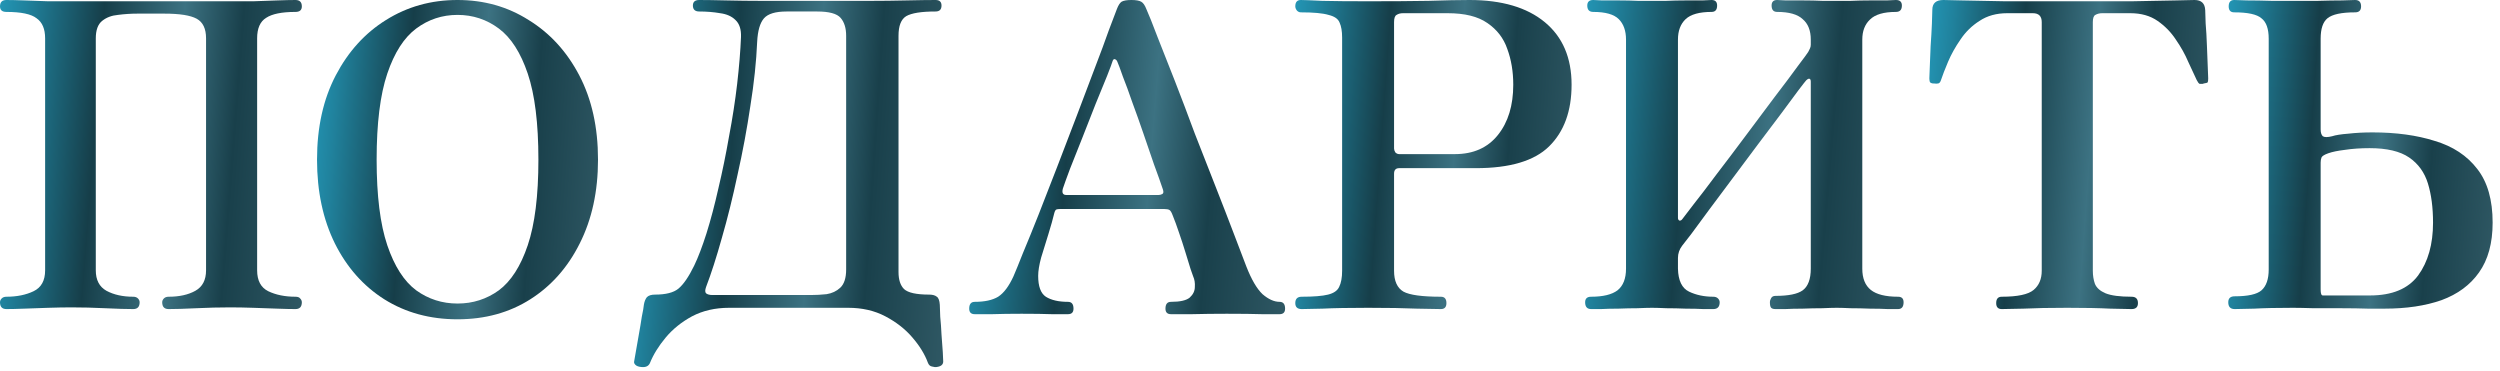 <?xml version="1.0" encoding="UTF-8"?> <svg xmlns="http://www.w3.org/2000/svg" width="276" height="41" viewBox="0 0 276 41" fill="none"><path d="M70.761 40.514C70.479 40.483 70.276 40.404 70.15 40.279C70.025 40.154 69.978 40.028 70.009 39.903C70.041 39.746 70.103 39.386 70.197 38.822C70.291 38.289 70.401 37.663 70.526 36.942C70.652 36.253 70.761 35.595 70.855 34.968C70.981 34.373 71.059 33.918 71.09 33.605C71.153 33.26 71.263 32.994 71.419 32.806C71.607 32.618 71.905 32.524 72.312 32.524C73.503 32.524 74.365 32.305 74.897 31.866C75.461 31.396 76.041 30.55 76.636 29.328C77.075 28.419 77.529 27.229 77.999 25.756C78.469 24.252 78.908 22.591 79.315 20.774C79.754 18.925 80.146 17.014 80.49 15.04C80.866 13.066 81.164 11.139 81.383 9.259C81.603 7.348 81.744 5.624 81.806 4.089C81.838 3.243 81.634 2.616 81.195 2.209C80.788 1.802 80.224 1.551 79.503 1.457C78.783 1.332 78.015 1.269 77.2 1.269C76.73 1.269 76.495 1.05 76.495 0.611C76.495 0.204 76.73 0 77.2 0C77.952 0 78.955 0.016 80.208 0.047C81.493 0.078 82.746 0.094 83.968 0.094H96.188C97.41 0.094 98.695 0.078 100.042 0.047C101.421 0.016 102.502 0 103.285 0C103.724 0 103.943 0.204 103.943 0.611C103.943 1.05 103.724 1.269 103.285 1.269C101.719 1.269 100.638 1.441 100.042 1.786C99.478 2.131 99.196 2.851 99.196 3.948V30.033C99.196 30.879 99.4 31.506 99.807 31.913C100.246 32.32 101.17 32.524 102.58 32.524C102.956 32.524 103.238 32.602 103.426 32.759C103.614 32.884 103.724 33.182 103.755 33.652C103.755 33.903 103.771 34.341 103.802 34.968C103.865 35.595 103.912 36.253 103.943 36.942C104.006 37.663 104.053 38.305 104.084 38.869C104.116 39.433 104.131 39.778 104.131 39.903C104.131 40.248 103.896 40.451 103.426 40.514C103.301 40.545 103.129 40.53 102.909 40.467C102.69 40.436 102.533 40.295 102.439 40.044C102.095 39.104 101.515 38.164 100.7 37.224C99.917 36.315 98.93 35.548 97.739 34.921C96.549 34.294 95.186 33.981 93.65 33.981H80.49C78.955 33.981 77.592 34.294 76.401 34.921C75.242 35.548 74.271 36.331 73.487 37.271C72.704 38.211 72.124 39.151 71.748 40.091C71.592 40.436 71.263 40.577 70.761 40.514ZM78.657 32.571H89.42C89.452 32.571 89.483 32.571 89.514 32.571C90.078 32.571 90.658 32.54 91.253 32.477C91.849 32.383 92.35 32.148 92.757 31.772C93.196 31.365 93.415 30.691 93.415 29.751V3.948C93.415 3.102 93.212 2.444 92.804 1.974C92.397 1.504 91.535 1.269 90.219 1.269H86.835C85.613 1.269 84.783 1.52 84.344 2.021C83.906 2.522 83.655 3.384 83.592 4.606C83.498 6.799 83.248 9.165 82.84 11.703C82.464 14.241 81.994 16.763 81.43 19.27C80.898 21.777 80.318 24.111 79.691 26.273C79.096 28.404 78.516 30.205 77.952 31.678C77.827 32.023 77.827 32.258 77.952 32.383C78.109 32.508 78.344 32.571 78.657 32.571Z" fill="url(#paint0_linear_66_964)"></path><path d="M246.705 34.122C246.235 34.122 246 33.871 246 33.37C246 32.931 246.235 32.712 246.705 32.712C248.178 32.712 249.165 32.493 249.666 32.054C250.199 31.584 250.465 30.816 250.465 29.751V4.277C250.465 3.18 250.199 2.428 249.666 2.021C249.165 1.582 248.162 1.363 246.658 1.363C246.251 1.363 246.047 1.144 246.047 0.705C246.047 0.235 246.251 0 246.658 0C246.815 0 247.285 0.016 248.068 0.047C248.883 0.047 249.791 0.063 250.794 0.094C251.797 0.094 252.643 0.094 253.332 0.094C254.053 0.094 254.899 0.094 255.87 0.094C256.873 0.063 257.766 0.047 258.549 0.047C259.364 0.016 259.849 0 260.006 0C260.445 0 260.664 0.235 260.664 0.705C260.664 1.144 260.445 1.363 260.006 1.363C258.502 1.363 257.484 1.582 256.951 2.021C256.45 2.428 256.199 3.18 256.199 4.277V14.288C256.199 14.633 256.277 14.883 256.434 15.04C256.622 15.165 256.967 15.165 257.468 15.04C257.844 14.915 258.439 14.821 259.254 14.758C260.069 14.664 260.962 14.617 261.933 14.617C264.534 14.617 266.821 14.93 268.795 15.557C270.8 16.152 272.367 17.186 273.495 18.659C274.623 20.1 275.187 22.074 275.187 24.581C275.187 26.837 274.686 28.67 273.683 30.08C272.712 31.459 271.333 32.477 269.547 33.135C267.761 33.762 265.662 34.075 263.249 34.075C262.904 34.075 262.293 34.075 261.416 34.075C260.539 34.044 259.567 34.028 258.502 34.028C257.437 34.028 256.418 34.028 255.447 34.028C254.476 33.997 253.708 33.981 253.144 33.981C251.389 33.981 249.964 34.012 248.867 34.075C247.77 34.106 247.05 34.122 246.705 34.122ZM256.434 32.618H261.651C264.095 32.618 265.865 31.882 266.962 30.409C268.059 28.905 268.607 26.962 268.607 24.581C268.607 22.92 268.419 21.479 268.043 20.257C267.667 19.035 266.978 18.079 265.975 17.39C264.972 16.701 263.515 16.356 261.604 16.356C260.601 16.356 259.693 16.419 258.878 16.544C258.095 16.638 257.484 16.763 257.045 16.92C256.606 17.077 256.356 17.233 256.293 17.39C256.23 17.547 256.199 17.735 256.199 17.954C256.199 18.017 256.199 18.064 256.199 18.095V31.96C256.199 32.399 256.277 32.618 256.434 32.618Z" fill="url(#paint1_linear_66_964)"></path><path d="M220.99 34.122C220.583 34.122 220.379 33.903 220.379 33.464C220.379 32.994 220.583 32.759 220.99 32.759C222.745 32.759 223.92 32.508 224.515 32.007C225.11 31.506 225.408 30.801 225.408 29.892V2.444C225.408 1.786 225.079 1.457 224.421 1.457H221.601C220.41 1.457 219.392 1.739 218.546 2.303C217.7 2.836 216.995 3.525 216.431 4.371C215.867 5.186 215.413 6 215.068 6.815C214.723 7.63 214.457 8.319 214.269 8.883C214.206 9.071 214.112 9.181 213.987 9.212C213.862 9.243 213.689 9.243 213.47 9.212C213.439 9.212 213.407 9.212 213.376 9.212C213.188 9.181 213.078 9.118 213.047 9.024C213.016 8.899 213 8.773 213 8.648C213 8.523 213.016 8.115 213.047 7.426C213.078 6.737 213.11 5.953 213.141 5.076C213.204 4.199 213.251 3.384 213.282 2.632C213.313 1.88 213.329 1.363 213.329 1.081C213.329 0.36 213.736 0 214.551 0C214.708 0 215.381 0.016 216.572 0.047C217.763 0.078 219.361 0.11 221.366 0.141C223.403 0.141 225.737 0.141 228.369 0.141C231.001 0.141 233.32 0.141 235.325 0.141C237.362 0.11 238.991 0.078 240.213 0.047C241.435 0.016 242.124 0 242.281 0C243.033 0 243.425 0.376 243.456 1.128C243.456 1.347 243.472 1.833 243.503 2.585C243.566 3.306 243.613 4.12 243.644 5.029C243.675 5.906 243.707 6.705 243.738 7.426C243.769 8.115 243.785 8.523 243.785 8.648C243.785 8.836 243.769 8.977 243.738 9.071C243.707 9.134 243.566 9.181 243.315 9.212C243.284 9.212 243.237 9.228 243.174 9.259C243.049 9.259 242.939 9.259 242.845 9.259C242.751 9.228 242.641 9.087 242.516 8.836C242.265 8.303 241.952 7.63 241.576 6.815C241.231 6 240.777 5.186 240.213 4.371C239.68 3.556 239.007 2.867 238.192 2.303C237.377 1.739 236.375 1.457 235.184 1.457H232.082C231.8 1.457 231.549 1.52 231.33 1.645C231.142 1.739 231.048 2.005 231.048 2.444V29.892C231.048 30.425 231.126 30.91 231.283 31.349C231.471 31.788 231.863 32.132 232.458 32.383C233.085 32.634 234.04 32.759 235.325 32.759C235.795 32.759 236.03 32.994 236.03 33.464C236.03 33.903 235.795 34.122 235.325 34.122C235.012 34.122 234.228 34.106 232.975 34.075C231.753 34.012 230.171 33.981 228.228 33.981C226.285 33.981 224.672 34.012 223.387 34.075C222.134 34.106 221.335 34.122 220.99 34.122Z" fill="url(#paint2_linear_66_964)"></path><path d="M175.658 34.122C175.219 34.122 175 33.871 175 33.37C175 32.963 175.219 32.759 175.658 32.759C176.974 32.759 177.945 32.524 178.572 32.054C179.199 31.553 179.512 30.754 179.512 29.657V4.371C179.512 3.4 179.246 2.648 178.713 2.115C178.18 1.582 177.24 1.316 175.893 1.316C175.454 1.316 175.235 1.081 175.235 0.611C175.235 0.204 175.454 0 175.893 0C176.018 0 176.347 0.016 176.88 0.047C177.413 0.047 178.039 0.047 178.76 0.047C179.481 0.047 180.17 0.063 180.828 0.094C181.486 0.094 182.003 0.094 182.379 0.094C182.755 0.094 183.272 0.094 183.93 0.094C184.619 0.063 185.324 0.047 186.045 0.047C186.766 0.047 187.392 0.047 187.925 0.047C188.489 0.016 188.834 0 188.959 0C189.366 0 189.57 0.204 189.57 0.611C189.57 1.081 189.366 1.316 188.959 1.316C187.612 1.316 186.656 1.582 186.092 2.115C185.528 2.648 185.246 3.4 185.246 4.371V24.064C185.246 24.189 185.293 24.283 185.387 24.346C185.512 24.377 185.622 24.33 185.716 24.205C185.841 24.048 186.249 23.516 186.938 22.607C187.659 21.698 188.52 20.57 189.523 19.223C190.557 17.876 191.622 16.466 192.719 14.993C193.847 13.489 194.912 12.063 195.915 10.716C196.949 9.369 197.795 8.241 198.453 7.332C199.142 6.423 199.534 5.891 199.628 5.734C199.691 5.609 199.753 5.483 199.816 5.358C199.879 5.233 199.91 5.092 199.91 4.935V4.371C199.91 3.368 199.612 2.616 199.017 2.115C198.453 1.582 197.513 1.316 196.197 1.316C195.79 1.316 195.586 1.081 195.586 0.611C195.586 0.204 195.79 0 196.197 0C196.322 0 196.651 0.016 197.184 0.047C197.748 0.047 198.39 0.047 199.111 0.047C199.832 0.047 200.521 0.063 201.179 0.094C201.868 0.094 202.401 0.094 202.777 0.094C203.153 0.094 203.67 0.094 204.328 0.094C204.986 0.063 205.675 0.047 206.396 0.047C207.117 0.047 207.743 0.047 208.276 0.047C208.84 0.016 209.185 0 209.31 0C209.749 0 209.968 0.204 209.968 0.611C209.968 1.081 209.749 1.316 209.31 1.316C207.963 1.316 207.007 1.598 206.443 2.162C205.879 2.695 205.597 3.431 205.597 4.371V29.657C205.597 30.722 205.91 31.506 206.537 32.007C207.164 32.508 208.166 32.759 209.545 32.759C209.952 32.759 210.156 32.963 210.156 33.37C210.156 33.871 209.952 34.122 209.545 34.122C209.388 34.122 209.012 34.122 208.417 34.122C207.853 34.091 207.195 34.075 206.443 34.075C205.722 34.044 205.017 34.028 204.328 34.028C203.67 33.997 203.153 33.981 202.777 33.981C202.401 33.981 201.868 33.997 201.179 34.028C200.49 34.028 199.769 34.044 199.017 34.075C198.296 34.075 197.654 34.091 197.09 34.122C196.526 34.122 196.166 34.122 196.009 34.122C195.79 34.122 195.633 34.075 195.539 33.981C195.445 33.887 195.398 33.683 195.398 33.37C195.398 33.213 195.445 33.057 195.539 32.9C195.633 32.743 195.79 32.665 196.009 32.665C197.45 32.665 198.453 32.461 199.017 32.054C199.612 31.615 199.91 30.816 199.91 29.657V9.024C199.91 8.836 199.863 8.726 199.769 8.695C199.675 8.664 199.55 8.726 199.393 8.883C199.33 8.946 199.048 9.306 198.547 9.964C198.077 10.591 197.45 11.437 196.667 12.502C195.884 13.536 195.022 14.68 194.082 15.933C193.173 17.155 192.249 18.393 191.309 19.646C190.369 20.899 189.492 22.074 188.677 23.171C187.894 24.236 187.236 25.129 186.703 25.85C186.17 26.539 185.841 26.962 185.716 27.119C185.403 27.526 185.246 27.981 185.246 28.482V29.657C185.277 30.973 185.685 31.819 186.468 32.195C187.251 32.571 188.144 32.759 189.147 32.759C189.366 32.759 189.539 32.822 189.664 32.947C189.789 33.072 189.852 33.213 189.852 33.37C189.852 33.871 189.617 34.122 189.147 34.122C189.022 34.122 188.661 34.122 188.066 34.122C187.502 34.091 186.844 34.075 186.092 34.075C185.371 34.044 184.666 34.028 183.977 34.028C183.288 33.997 182.755 33.981 182.379 33.981C182.003 33.981 181.47 33.997 180.781 34.028C180.123 34.028 179.418 34.044 178.666 34.075C177.945 34.075 177.303 34.091 176.739 34.122C176.175 34.122 175.815 34.122 175.658 34.122Z" fill="url(#paint3_linear_66_964)"></path><path d="M143.705 34.122C143.235 34.122 143 33.903 143 33.464C143 32.994 143.235 32.759 143.705 32.759C145.021 32.759 145.992 32.681 146.619 32.524C147.246 32.367 147.653 32.085 147.841 31.678C148.06 31.239 148.17 30.644 148.17 29.892V4.136C148.17 3.447 148.076 2.898 147.888 2.491C147.731 2.084 147.324 1.802 146.666 1.645C146.039 1.457 145.021 1.363 143.611 1.363C143.454 1.363 143.313 1.3 143.188 1.175C143.063 1.018 143 0.862 143 0.705C143 0.235 143.204 0 143.611 0C143.893 0 144.676 0.031 145.961 0.094C147.246 0.125 148.938 0.141 151.037 0.141C153.638 0.141 155.862 0.125 157.711 0.094C159.591 0.031 161.095 0 162.223 0C165.795 0 168.568 0.815 170.542 2.444C172.516 4.073 173.503 6.376 173.503 9.353C173.503 12.267 172.673 14.539 171.012 16.168C169.383 17.766 166.688 18.565 162.928 18.565H154.468C154.092 18.565 153.904 18.769 153.904 19.176V29.892C153.904 31.02 154.249 31.788 154.938 32.195C155.627 32.571 157.006 32.759 159.074 32.759C159.481 32.759 159.685 32.994 159.685 33.464C159.685 33.903 159.481 34.122 159.074 34.122C158.761 34.122 157.883 34.106 156.442 34.075C155.032 34.012 153.23 33.981 151.037 33.981C148.938 33.981 147.261 34.012 146.008 34.075C144.786 34.106 144.018 34.122 143.705 34.122ZM154.468 17.014H160.625C162.662 17.014 164.244 16.309 165.372 14.899C166.5 13.489 167.064 11.64 167.064 9.353C167.064 7.912 166.845 6.596 166.406 5.405C165.999 4.214 165.262 3.259 164.197 2.538C163.163 1.817 161.706 1.457 159.826 1.457H154.891C154.609 1.457 154.374 1.52 154.186 1.645C153.998 1.739 153.904 2.005 153.904 2.444V16.403C153.904 16.528 153.951 16.669 154.045 16.826C154.17 16.951 154.311 17.014 154.468 17.014Z" fill="url(#paint4_linear_66_964)"></path><path d="M50.51 35.25C47.471 35.25 44.776 34.514 42.426 33.041C40.107 31.568 38.29 29.516 36.974 26.884C35.658 24.221 35 21.134 35 17.625C35 14.053 35.689 10.951 37.068 8.319C38.447 5.687 40.295 3.65 42.614 2.209C44.964 0.736 47.596 0 50.51 0C53.424 0 56.04 0.736 58.359 2.209C60.709 3.65 62.573 5.687 63.952 8.319C65.331 10.951 66.02 14.053 66.02 17.625C66.02 21.134 65.346 24.221 63.999 26.884C62.683 29.516 60.866 31.568 58.547 33.041C56.228 34.514 53.549 35.25 50.51 35.25ZM50.51 33.511C52.202 33.511 53.722 33.025 55.069 32.054C56.416 31.051 57.482 29.391 58.265 27.072C59.048 24.753 59.44 21.604 59.44 17.625C59.44 13.614 59.048 10.45 58.265 8.131C57.482 5.812 56.416 4.152 55.069 3.149C53.722 2.146 52.202 1.645 50.51 1.645C48.818 1.645 47.298 2.146 45.951 3.149C44.604 4.152 43.538 5.812 42.755 8.131C41.972 10.45 41.58 13.614 41.58 17.625C41.58 21.604 41.972 24.753 42.755 27.072C43.538 29.391 44.604 31.051 45.951 32.054C47.298 33.025 48.818 33.511 50.51 33.511Z" fill="url(#paint5_linear_66_964)"></path><path d="M0.705 34.122C0.235 34.122 0 33.871 0 33.37C0 33.213 0.063 33.072 0.188 32.947C0.313 32.822 0.486 32.759 0.705 32.759C1.864 32.759 2.867 32.555 3.713 32.148C4.559 31.741 4.982 30.973 4.982 29.845V4.23C4.982 3.196 4.669 2.46 4.042 2.021C3.447 1.551 2.334 1.316 0.705 1.316C0.235 1.316 0 1.112 0 0.705C0 0.235 0.235 0 0.705 0C1.206 0 1.864 0.016 2.679 0.047C3.525 0.078 4.402 0.11 5.311 0.141C6.251 0.141 7.113 0.141 7.896 0.141H25.38C26.195 0.141 27.056 0.141 27.965 0.141C28.905 0.11 29.782 0.078 30.597 0.047C31.443 0.016 32.117 0 32.618 0C33.088 0 33.323 0.235 33.323 0.705C33.323 1.112 33.088 1.316 32.618 1.316C31.114 1.316 30.033 1.535 29.375 1.974C28.717 2.381 28.388 3.133 28.388 4.23V29.845C28.388 30.973 28.795 31.741 29.61 32.148C30.456 32.555 31.459 32.759 32.618 32.759C32.869 32.759 33.041 32.822 33.135 32.947C33.26 33.072 33.323 33.213 33.323 33.37C33.323 33.871 33.088 34.122 32.618 34.122C32.117 34.122 31.443 34.106 30.597 34.075C29.782 34.044 28.905 34.012 27.965 33.981C27.056 33.95 26.195 33.934 25.38 33.934C24.221 33.934 22.983 33.965 21.667 34.028C20.382 34.091 19.364 34.122 18.612 34.122C18.142 34.122 17.907 33.871 17.907 33.37C17.907 33.213 17.97 33.072 18.095 32.947C18.22 32.822 18.393 32.759 18.612 32.759C19.803 32.759 20.79 32.54 21.573 32.101C22.356 31.662 22.748 30.91 22.748 29.845V4.23C22.748 3.165 22.403 2.444 21.714 2.068C21.025 1.692 19.834 1.504 18.142 1.504H15.181C14.46 1.504 13.74 1.551 13.019 1.645C12.33 1.708 11.75 1.927 11.28 2.303C10.81 2.679 10.575 3.321 10.575 4.23V29.845C10.575 30.91 10.967 31.662 11.75 32.101C12.565 32.54 13.552 32.759 14.711 32.759C14.93 32.759 15.103 32.822 15.228 32.947C15.353 33.072 15.416 33.213 15.416 33.37C15.416 33.871 15.181 34.122 14.711 34.122C13.959 34.122 12.925 34.091 11.609 34.028C10.324 33.965 9.087 33.934 7.896 33.934C7.113 33.934 6.251 33.95 5.311 33.981C4.402 34.012 3.525 34.044 2.679 34.075C1.864 34.106 1.206 34.122 0.705 34.122Z" fill="url(#paint6_linear_66_964)"></path><path d="M107.611 34.686C107.204 34.686 107 34.482 107 34.075C107 33.574 107.204 33.323 107.611 33.323C108.708 33.323 109.569 33.135 110.196 32.759C110.823 32.352 111.387 31.6 111.888 30.503C112.107 30.002 112.452 29.156 112.922 27.965C113.423 26.774 114.003 25.349 114.661 23.688C115.319 22.027 116.008 20.257 116.729 18.377C117.45 16.497 118.17 14.617 118.891 12.737C119.612 10.857 120.27 9.118 120.865 7.52C121.492 5.891 122.009 4.496 122.416 3.337C122.855 2.178 123.152 1.394 123.309 0.987C123.466 0.58 123.638 0.313 123.826 0.188C124.045 0.063 124.406 0 124.907 0C125.408 0 125.769 0.063 125.988 0.188C126.207 0.313 126.395 0.58 126.552 0.987C126.834 1.614 127.241 2.632 127.774 4.042C128.338 5.452 128.98 7.081 129.701 8.93C130.422 10.779 131.158 12.721 131.91 14.758C132.693 16.763 133.461 18.722 134.213 20.633C134.965 22.544 135.639 24.283 136.234 25.85C136.829 27.385 137.284 28.576 137.597 29.422C138.161 30.863 138.756 31.882 139.383 32.477C140.041 33.041 140.668 33.323 141.263 33.323C141.67 33.323 141.874 33.574 141.874 34.075C141.874 34.482 141.67 34.686 141.263 34.686C140.95 34.686 140.307 34.686 139.336 34.686C138.365 34.655 137.064 34.639 135.435 34.639C134.088 34.639 132.803 34.655 131.581 34.686C130.359 34.686 129.591 34.686 129.278 34.686C128.871 34.686 128.667 34.482 128.667 34.075C128.667 33.574 128.871 33.323 129.278 33.323C130.281 33.323 130.97 33.166 131.346 32.853C131.722 32.508 131.91 32.117 131.91 31.678C131.941 31.239 131.879 30.848 131.722 30.503C131.691 30.44 131.597 30.174 131.44 29.704C131.283 29.203 131.095 28.592 130.876 27.871C130.657 27.15 130.422 26.43 130.171 25.709C129.92 24.957 129.685 24.315 129.466 23.782C129.341 23.437 129.215 23.234 129.09 23.171C128.965 23.108 128.792 23.077 128.573 23.077H117.011C116.854 23.077 116.729 23.093 116.635 23.124C116.541 23.155 116.463 23.281 116.4 23.5C116.243 24.158 116.024 24.941 115.742 25.85C115.46 26.727 115.194 27.589 114.943 28.435C114.724 29.25 114.614 29.923 114.614 30.456C114.614 31.615 114.896 32.383 115.46 32.759C116.055 33.135 116.87 33.323 117.904 33.323C118.311 33.323 118.515 33.574 118.515 34.075C118.515 34.482 118.311 34.686 117.904 34.686C117.591 34.686 116.995 34.686 116.118 34.686C115.272 34.655 114.16 34.639 112.781 34.639C111.559 34.639 110.478 34.655 109.538 34.686C108.598 34.686 107.956 34.686 107.611 34.686ZM117.716 21.526H127.915C128.04 21.526 128.166 21.495 128.291 21.432C128.448 21.369 128.479 21.197 128.385 20.915C128.134 20.163 127.805 19.239 127.398 18.142C127.022 17.045 126.63 15.902 126.223 14.711C125.816 13.52 125.408 12.377 125.001 11.28C124.625 10.183 124.28 9.243 123.967 8.46C123.685 7.645 123.481 7.097 123.356 6.815C123.293 6.658 123.199 6.564 123.074 6.533C122.98 6.502 122.902 6.564 122.839 6.721C122.776 6.94 122.573 7.489 122.228 8.366C121.883 9.212 121.46 10.246 120.959 11.468C120.489 12.659 120.003 13.896 119.502 15.181C119.001 16.434 118.546 17.578 118.139 18.612C117.763 19.615 117.497 20.351 117.34 20.821C117.215 21.291 117.34 21.526 117.716 21.526Z" fill="url(#paint7_linear_66_964)"></path><defs><linearGradient id="paint0_linear_66_964" x1="66.831" y1="-19.75" x2="166.74" y2="-13.041" gradientUnits="userSpaceOnUse"><stop stop-color="#27B2D8"></stop><stop offset="0.075" stop-color="#20829D"></stop><stop offset="0.163" stop-color="#163E49"></stop><stop offset="0.254" stop-color="#3C7282"></stop><stop offset="0.32" stop-color="#19404B"></stop><stop offset="0.677" stop-color="#6D9CAA"></stop><stop offset="0.701" stop-color="#73B9CC"></stop><stop offset="0.72" stop-color="#5799AB"></stop><stop offset="0.728" stop-color="#216071"></stop><stop offset="0.731" stop-color="#2D879F"></stop><stop offset="0.752" stop-color="#ACE1F0"></stop><stop offset="0.795" stop-color="#346D7D"></stop><stop offset="0.855" stop-color="#194A58"></stop><stop offset="0.885" stop-color="#306979"></stop><stop offset="0.945" stop-color="#62ABC0"></stop><stop offset="1" stop-color="#89DEF6"></stop></linearGradient><linearGradient id="paint1_linear_66_964" x1="243.29" y1="-16.627" x2="328.713" y2="-10.801" gradientUnits="userSpaceOnUse"><stop stop-color="#27B2D8"></stop><stop offset="0.075" stop-color="#20829D"></stop><stop offset="0.163" stop-color="#163E49"></stop><stop offset="0.254" stop-color="#3C7282"></stop><stop offset="0.32" stop-color="#19404B"></stop><stop offset="0.677" stop-color="#6D9CAA"></stop><stop offset="0.701" stop-color="#73B9CC"></stop><stop offset="0.72" stop-color="#5799AB"></stop><stop offset="0.728" stop-color="#216071"></stop><stop offset="0.731" stop-color="#2D879F"></stop><stop offset="0.752" stop-color="#ACE1F0"></stop><stop offset="0.795" stop-color="#346D7D"></stop><stop offset="0.855" stop-color="#194A58"></stop><stop offset="0.885" stop-color="#306979"></stop><stop offset="0.945" stop-color="#62ABC0"></stop><stop offset="1" stop-color="#89DEF6"></stop></linearGradient><linearGradient id="paint2_linear_66_964" x1="210.141" y1="-16.627" x2="300.195" y2="-10.149" gradientUnits="userSpaceOnUse"><stop stop-color="#27B2D8"></stop><stop offset="0.075" stop-color="#20829D"></stop><stop offset="0.163" stop-color="#163E49"></stop><stop offset="0.254" stop-color="#3C7282"></stop><stop offset="0.32" stop-color="#19404B"></stop><stop offset="0.677" stop-color="#6D9CAA"></stop><stop offset="0.701" stop-color="#73B9CC"></stop><stop offset="0.72" stop-color="#5799AB"></stop><stop offset="0.728" stop-color="#216071"></stop><stop offset="0.731" stop-color="#2D879F"></stop><stop offset="0.752" stop-color="#ACE1F0"></stop><stop offset="0.795" stop-color="#346D7D"></stop><stop offset="0.855" stop-color="#194A58"></stop><stop offset="0.885" stop-color="#306979"></stop><stop offset="0.945" stop-color="#62ABC0"></stop><stop offset="1" stop-color="#89DEF6"></stop></linearGradient><linearGradient id="paint3_linear_66_964" x1="171.735" y1="-16.627" x2="274.415" y2="-8.192" gradientUnits="userSpaceOnUse"><stop stop-color="#27B2D8"></stop><stop offset="0.075" stop-color="#20829D"></stop><stop offset="0.163" stop-color="#163E49"></stop><stop offset="0.254" stop-color="#3C7282"></stop><stop offset="0.32" stop-color="#19404B"></stop><stop offset="0.677" stop-color="#6D9CAA"></stop><stop offset="0.701" stop-color="#73B9CC"></stop><stop offset="0.72" stop-color="#5799AB"></stop><stop offset="0.728" stop-color="#216071"></stop><stop offset="0.731" stop-color="#2D879F"></stop><stop offset="0.752" stop-color="#ACE1F0"></stop><stop offset="0.795" stop-color="#346D7D"></stop><stop offset="0.855" stop-color="#194A58"></stop><stop offset="0.885" stop-color="#306979"></stop><stop offset="0.945" stop-color="#62ABC0"></stop><stop offset="1" stop-color="#89DEF6"></stop></linearGradient><linearGradient id="paint4_linear_66_964" x1="140.167" y1="-16.627" x2="229.405" y2="-10.267" gradientUnits="userSpaceOnUse"><stop stop-color="#27B2D8"></stop><stop offset="0.075" stop-color="#20829D"></stop><stop offset="0.163" stop-color="#163E49"></stop><stop offset="0.254" stop-color="#3C7282"></stop><stop offset="0.32" stop-color="#19404B"></stop><stop offset="0.677" stop-color="#6D9CAA"></stop><stop offset="0.701" stop-color="#73B9CC"></stop><stop offset="0.72" stop-color="#5799AB"></stop><stop offset="0.728" stop-color="#216071"></stop><stop offset="0.731" stop-color="#2D879F"></stop><stop offset="0.752" stop-color="#ACE1F0"></stop><stop offset="0.795" stop-color="#346D7D"></stop><stop offset="0.855" stop-color="#194A58"></stop><stop offset="0.885" stop-color="#306979"></stop><stop offset="0.945" stop-color="#62ABC0"></stop><stop offset="1" stop-color="#89DEF6"></stop></linearGradient><linearGradient id="paint5_linear_66_964" x1="32.12" y1="-17.177" x2="122.883" y2="-10.808" gradientUnits="userSpaceOnUse"><stop stop-color="#27B2D8"></stop><stop offset="0.075" stop-color="#20829D"></stop><stop offset="0.163" stop-color="#163E49"></stop><stop offset="0.254" stop-color="#3C7282"></stop><stop offset="0.32" stop-color="#19404B"></stop><stop offset="0.677" stop-color="#6D9CAA"></stop><stop offset="0.701" stop-color="#73B9CC"></stop><stop offset="0.72" stop-color="#5799AB"></stop><stop offset="0.728" stop-color="#216071"></stop><stop offset="0.731" stop-color="#2D879F"></stop><stop offset="0.752" stop-color="#ACE1F0"></stop><stop offset="0.795" stop-color="#346D7D"></stop><stop offset="0.855" stop-color="#194A58"></stop><stop offset="0.885" stop-color="#306979"></stop><stop offset="0.945" stop-color="#62ABC0"></stop><stop offset="1" stop-color="#89DEF6"></stop></linearGradient><linearGradient id="paint6_linear_66_964" x1="-3.094" y1="-16.627" x2="94.298" y2="-9.043" gradientUnits="userSpaceOnUse"><stop stop-color="#27B2D8"></stop><stop offset="0.075" stop-color="#20829D"></stop><stop offset="0.163" stop-color="#163E49"></stop><stop offset="0.254" stop-color="#3C7282"></stop><stop offset="0.32" stop-color="#19404B"></stop><stop offset="0.677" stop-color="#6D9CAA"></stop><stop offset="0.701" stop-color="#73B9CC"></stop><stop offset="0.72" stop-color="#5799AB"></stop><stop offset="0.728" stop-color="#216071"></stop><stop offset="0.731" stop-color="#2D879F"></stop><stop offset="0.752" stop-color="#ACE1F0"></stop><stop offset="0.795" stop-color="#346D7D"></stop><stop offset="0.855" stop-color="#194A58"></stop><stop offset="0.885" stop-color="#306979"></stop><stop offset="0.945" stop-color="#62ABC0"></stop><stop offset="1" stop-color="#89DEF6"></stop></linearGradient><linearGradient id="paint7_linear_66_964" x1="103.762" y1="-16.902" x2="205.65" y2="-8.734" gradientUnits="userSpaceOnUse"><stop stop-color="#27B2D8"></stop><stop offset="0.075" stop-color="#20829D"></stop><stop offset="0.163" stop-color="#163E49"></stop><stop offset="0.254" stop-color="#3C7282"></stop><stop offset="0.32" stop-color="#19404B"></stop><stop offset="0.677" stop-color="#6D9CAA"></stop><stop offset="0.701" stop-color="#73B9CC"></stop><stop offset="0.72" stop-color="#5799AB"></stop><stop offset="0.728" stop-color="#216071"></stop><stop offset="0.731" stop-color="#2D879F"></stop><stop offset="0.752" stop-color="#ACE1F0"></stop><stop offset="0.795" stop-color="#346D7D"></stop><stop offset="0.855" stop-color="#194A58"></stop><stop offset="0.885" stop-color="#306979"></stop><stop offset="0.945" stop-color="#62ABC0"></stop><stop offset="1" stop-color="#89DEF6"></stop></linearGradient></defs></svg> 